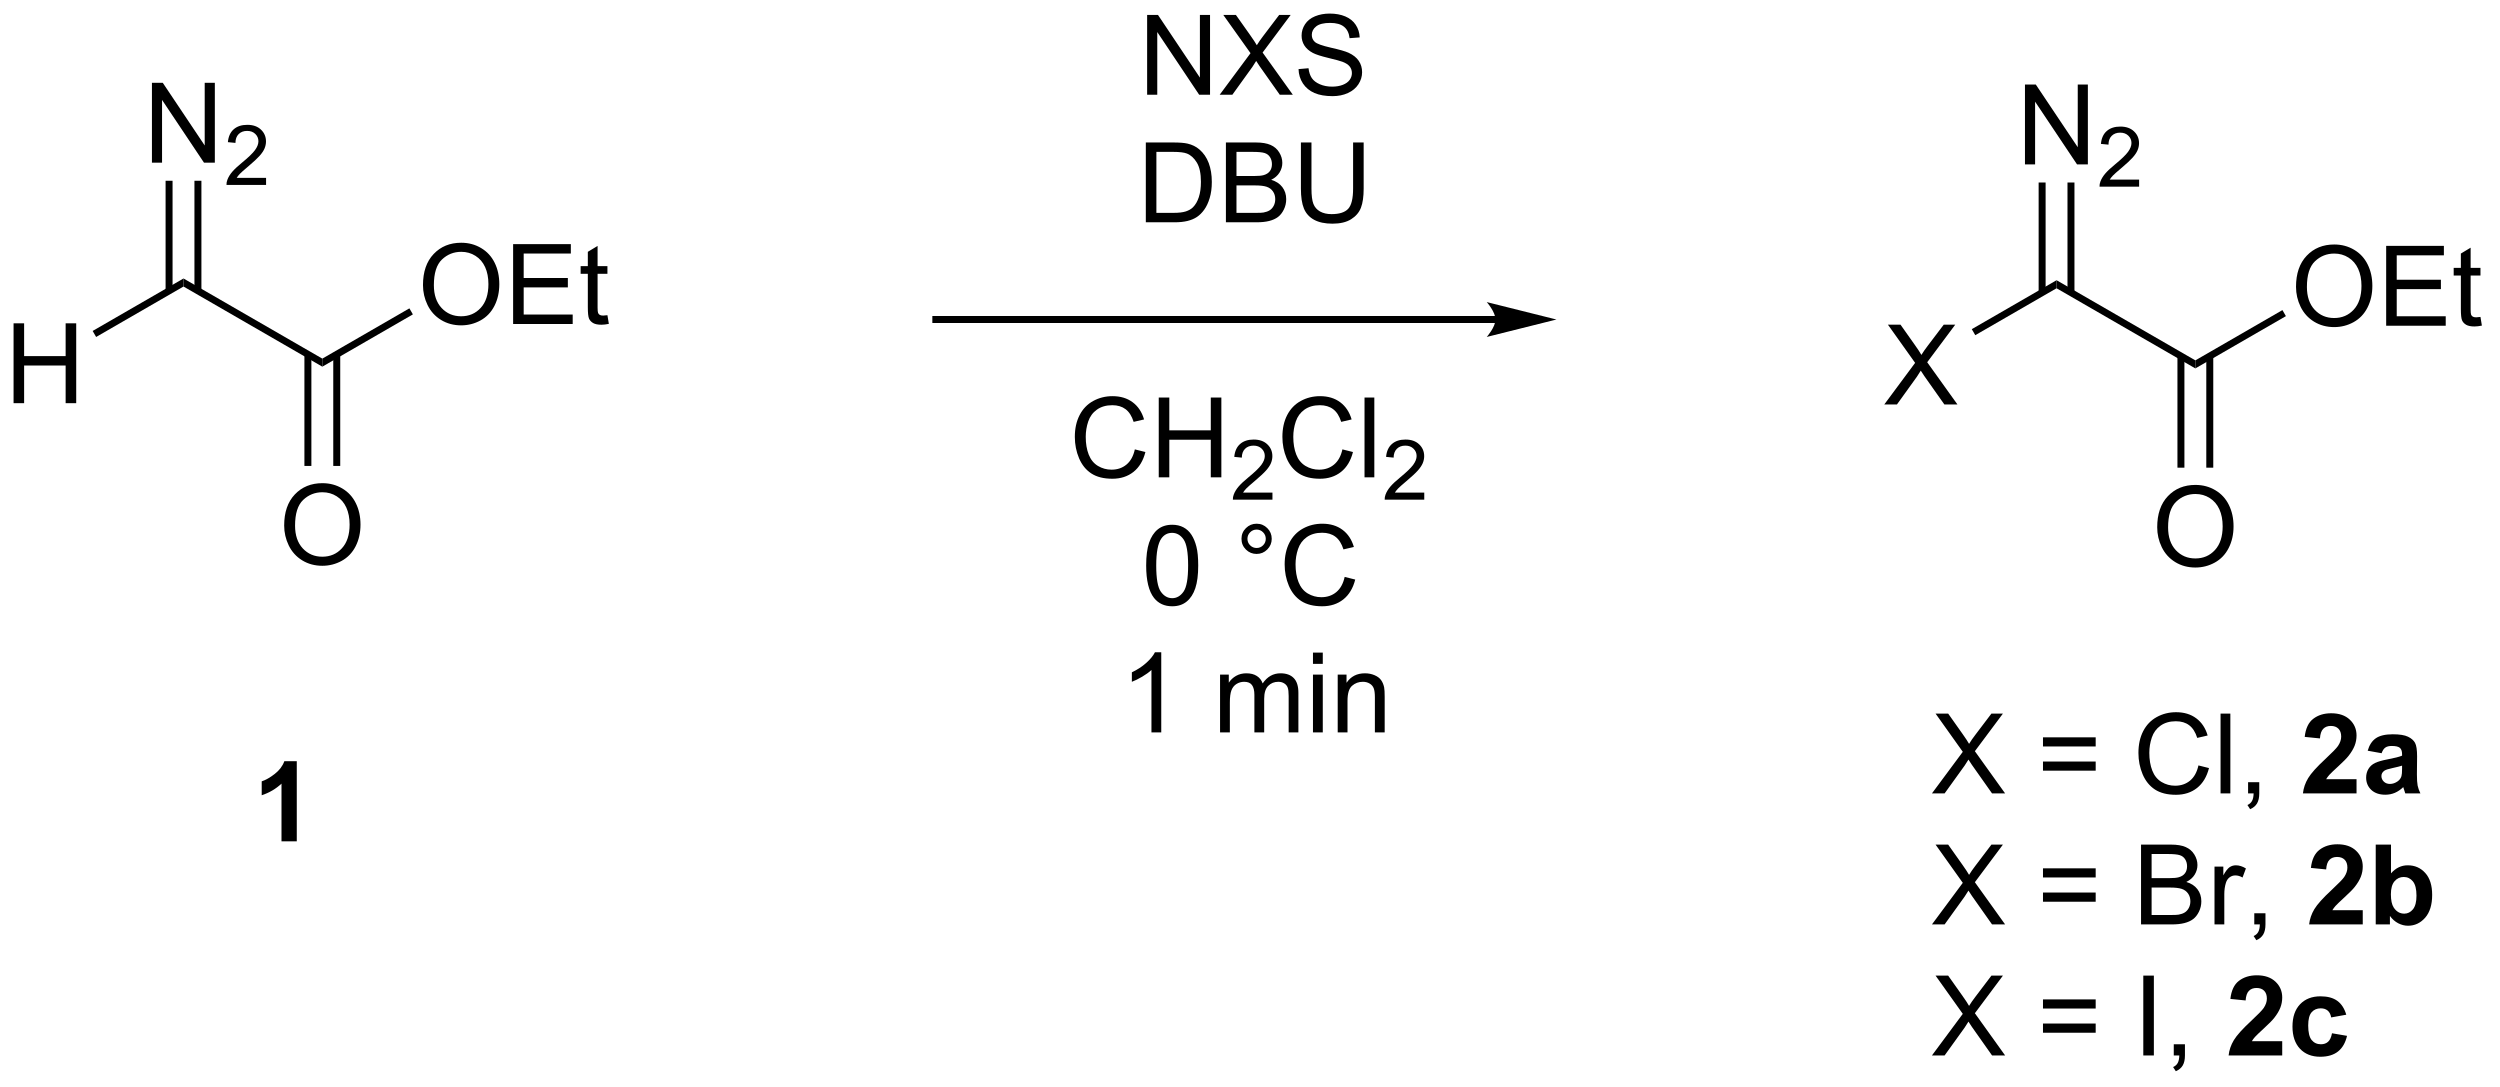 <?xml version="1.0" encoding="UTF-8"?>
<!DOCTYPE svg PUBLIC '-//W3C//DTD SVG 1.0//EN'
          'http://www.w3.org/TR/2001/REC-SVG-20010904/DTD/svg10.dtd'>
<svg stroke-dasharray="none" shape-rendering="auto" xmlns="http://www.w3.org/2000/svg" font-family="'Dialog'" text-rendering="auto" width="492" fill-opacity="1" color-interpolation="auto" color-rendering="auto" preserveAspectRatio="xMidYMid meet" font-size="12px" viewBox="0 0 492 214" fill="black" xmlns:xlink="http://www.w3.org/1999/xlink" stroke="black" image-rendering="auto" stroke-miterlimit="10" stroke-linecap="square" stroke-linejoin="miter" font-style="normal" stroke-width="1" height="214" stroke-dashoffset="0" font-weight="normal" stroke-opacity="1"
><!--Generated by the Batik Graphics2D SVG Generator--><defs id="genericDefs"
  /><g
  ><defs id="defs1"
    ><clipPath clipPathUnits="userSpaceOnUse" id="clipPath1"
      ><path d="M1.305 2.059 L185.463 2.059 L185.463 82.113 L1.305 82.113 L1.305 2.059 Z"
      /></clipPath
      ><clipPath clipPathUnits="userSpaceOnUse" id="clipPath2"
      ><path d="M1.168 50.452 L1.168 128.28 L180.206 128.28 L180.206 50.452 Z"
      /></clipPath
    ></defs
    ><g transform="scale(2.667,2.667) translate(-1.305,-2.059) matrix(1.029,0,0,1.029,0.103,-49.836)"
    ><path d="M2.141 79.345 L2.141 73.618 L2.898 73.618 L2.898 75.97 L5.875 75.97 L5.875 73.618 L6.633 73.618 L6.633 79.345 L5.875 79.345 L5.875 76.644 L2.898 76.644 L2.898 79.345 L2.141 79.345 Z" stroke="none" clip-path="url(#clipPath2)"
    /></g
    ><g transform="matrix(2.743,0,0,2.743,-3.205,-138.387)"
    ><path d="M8.066 74.628 L7.816 74.195 L14.334 70.431 L14.334 71.008 Z" stroke="none" clip-path="url(#clipPath2)"
    /></g
    ><g transform="matrix(2.743,0,0,2.743,-3.205,-138.387)"
    ><path d="M14.334 71.008 L14.334 70.431 L24.294 76.181 L24.294 76.758 Z" stroke="none" clip-path="url(#clipPath2)"
    /></g
    ><g transform="matrix(2.743,0,0,2.743,-3.205,-138.387)"
    ><path d="M12.069 62.12 L12.069 56.393 L12.847 56.393 L15.855 60.888 L15.855 56.393 L16.582 56.393 L16.582 62.12 L15.803 62.12 L12.795 57.62 L12.795 62.12 L12.069 62.12 Z" stroke="none" clip-path="url(#clipPath2)"
    /></g
    ><g transform="matrix(2.743,0,0,2.743,-3.205,-138.387)"
    ><path d="M20.258 63.212 L20.258 63.72 L17.418 63.72 Q17.412 63.528 17.481 63.353 Q17.588 63.063 17.826 62.782 Q18.067 62.501 18.518 62.132 Q19.217 61.558 19.463 61.222 Q19.709 60.886 19.709 60.587 Q19.709 60.275 19.485 60.06 Q19.262 59.843 18.901 59.843 Q18.52 59.843 18.291 60.071 Q18.063 60.3 18.061 60.704 L17.518 60.65 Q17.575 60.042 17.938 59.726 Q18.301 59.407 18.912 59.407 Q19.532 59.407 19.891 59.751 Q20.252 60.093 20.252 60.599 Q20.252 60.856 20.147 61.106 Q20.041 61.355 19.795 61.63 Q19.551 61.905 18.983 62.386 Q18.508 62.784 18.373 62.927 Q18.239 63.069 18.151 63.212 L20.258 63.212 Z" stroke="none" clip-path="url(#clipPath2)"
    /></g
    ><g transform="matrix(2.743,0,0,2.743,-3.205,-138.387)"
    ><path d="M15.619 71.317 L15.619 63.42 L15.119 63.42 L15.119 71.317 ZM13.549 71.317 L13.549 63.42 L13.049 63.42 L13.049 71.317 Z" stroke="none" clip-path="url(#clipPath2)"
    /></g
    ><g transform="matrix(2.743,0,0,2.743,-3.205,-138.387)"
    ><path d="M31.516 70.906 Q31.516 69.479 32.282 68.674 Q33.047 67.867 34.258 67.867 Q35.05 67.867 35.685 68.247 Q36.323 68.624 36.657 69.302 Q36.992 69.979 36.992 70.838 Q36.992 71.71 36.641 72.398 Q36.289 73.085 35.644 73.44 Q35 73.794 34.253 73.794 Q33.446 73.794 32.808 73.403 Q32.172 73.01 31.844 72.335 Q31.516 71.658 31.516 70.906 ZM32.297 70.916 Q32.297 71.953 32.852 72.549 Q33.409 73.143 34.25 73.143 Q35.105 73.143 35.657 72.541 Q36.211 71.94 36.211 70.835 Q36.211 70.135 35.974 69.614 Q35.737 69.093 35.282 68.807 Q34.828 68.518 34.261 68.518 Q33.456 68.518 32.875 69.072 Q32.297 69.624 32.297 70.916 ZM37.983 73.695 L37.983 67.968 L42.124 67.968 L42.124 68.643 L38.741 68.643 L38.741 70.398 L41.91 70.398 L41.91 71.07 L38.741 71.07 L38.741 73.018 L42.257 73.018 L42.257 73.695 L37.983 73.695 ZM44.749 73.065 L44.851 73.687 Q44.554 73.749 44.319 73.749 Q43.937 73.749 43.726 73.63 Q43.515 73.507 43.429 73.309 Q43.343 73.112 43.343 72.479 L43.343 70.093 L42.827 70.093 L42.827 69.546 L43.343 69.546 L43.343 68.518 L44.043 68.096 L44.043 69.546 L44.749 69.546 L44.749 70.093 L44.043 70.093 L44.043 72.518 Q44.043 72.82 44.08 72.906 Q44.116 72.992 44.2 73.044 Q44.285 73.093 44.442 73.093 Q44.559 73.093 44.749 73.065 Z" stroke="none" clip-path="url(#clipPath2)"
    /></g
    ><g transform="matrix(2.743,0,0,2.743,-3.205,-138.387)"
    ><path d="M24.294 76.758 L24.294 76.181 L30.541 72.574 L30.791 73.007 Z" stroke="none" clip-path="url(#clipPath2)"
    /></g
    ><g transform="matrix(2.743,0,0,2.743,-3.205,-138.387)"
    ><path d="M21.557 88.156 Q21.557 86.729 22.322 85.924 Q23.088 85.117 24.299 85.117 Q25.09 85.117 25.726 85.497 Q26.364 85.874 26.697 86.552 Q27.033 87.229 27.033 88.088 Q27.033 88.96 26.682 89.648 Q26.33 90.335 25.684 90.69 Q25.041 91.044 24.294 91.044 Q23.486 91.044 22.848 90.653 Q22.213 90.26 21.885 89.585 Q21.557 88.908 21.557 88.156 ZM22.338 88.166 Q22.338 89.203 22.893 89.799 Q23.45 90.393 24.291 90.393 Q25.145 90.393 25.697 89.791 Q26.252 89.19 26.252 88.085 Q26.252 87.385 26.015 86.864 Q25.778 86.343 25.322 86.057 Q24.869 85.768 24.301 85.768 Q23.497 85.768 22.916 86.322 Q22.338 86.874 22.338 88.166 Z" stroke="none" clip-path="url(#clipPath2)"
    /></g
    ><g transform="matrix(2.743,0,0,2.743,-3.205,-138.387)"
    ><path d="M23.009 75.872 L23.009 83.88 L23.509 83.88 L23.509 75.872 ZM25.079 75.872 L25.079 83.88 L25.579 83.88 L25.579 75.872 Z" stroke="none" clip-path="url(#clipPath2)"
    /></g
    ><g transform="matrix(2.743,0,0,2.743,-3.205,-138.387)"
    ><path d="M136.358 79.47 L138.571 76.485 L136.618 73.743 L137.522 73.743 L138.561 75.212 Q138.884 75.668 139.022 75.915 Q139.212 75.603 139.475 75.261 L140.626 73.743 L141.451 73.743 L139.438 76.441 L141.608 79.47 L140.67 79.47 L139.227 77.425 Q139.108 77.251 138.977 77.043 Q138.787 77.355 138.704 77.472 L137.267 79.47 L136.358 79.47 Z" stroke="none" clip-path="url(#clipPath2)"
    /></g
    ><g transform="matrix(2.743,0,0,2.743,-3.205,-138.387)"
    ><path d="M142.887 74.5 L142.637 74.067 L148.718 70.556 L148.718 71.133 Z" stroke="none" clip-path="url(#clipPath2)"
    /></g
    ><g transform="matrix(2.743,0,0,2.743,-3.205,-138.387)"
    ><path d="M148.718 71.133 L148.718 70.556 L158.677 76.306 L158.677 76.883 Z" stroke="none" clip-path="url(#clipPath2)"
    /></g
    ><g transform="matrix(2.743,0,0,2.743,-3.205,-138.387)"
    ><path d="M146.452 62.245 L146.452 56.518 L147.231 56.518 L150.239 61.013 L150.239 56.518 L150.965 56.518 L150.965 62.245 L150.187 62.245 L147.179 57.745 L147.179 62.245 L146.452 62.245 Z" stroke="none" clip-path="url(#clipPath2)"
    /></g
    ><g transform="matrix(2.743,0,0,2.743,-3.205,-138.387)"
    ><path d="M154.642 63.337 L154.642 63.845 L151.802 63.845 Q151.796 63.653 151.864 63.478 Q151.972 63.188 152.21 62.907 Q152.45 62.626 152.902 62.257 Q153.601 61.683 153.847 61.347 Q154.093 61.011 154.093 60.712 Q154.093 60.4 153.868 60.185 Q153.646 59.968 153.284 59.968 Q152.904 59.968 152.675 60.196 Q152.446 60.425 152.445 60.829 L151.902 60.775 Q151.958 60.167 152.321 59.851 Q152.685 59.532 153.296 59.532 Q153.915 59.532 154.275 59.876 Q154.636 60.218 154.636 60.724 Q154.636 60.981 154.53 61.231 Q154.425 61.48 154.179 61.755 Q153.935 62.03 153.366 62.511 Q152.892 62.909 152.757 63.052 Q152.622 63.194 152.534 63.337 L154.642 63.337 Z" stroke="none" clip-path="url(#clipPath2)"
    /></g
    ><g transform="matrix(2.743,0,0,2.743,-3.205,-138.387)"
    ><path d="M150.003 71.442 L150.003 63.545 L149.503 63.545 L149.503 71.442 ZM147.933 71.442 L147.933 63.545 L147.433 63.545 L147.433 71.442 Z" stroke="none" clip-path="url(#clipPath2)"
    /></g
    ><g transform="matrix(2.743,0,0,2.743,-3.205,-138.387)"
    ><path d="M165.899 71.031 Q165.899 69.604 166.665 68.799 Q167.431 67.992 168.642 67.992 Q169.433 67.992 170.069 68.372 Q170.707 68.749 171.04 69.427 Q171.376 70.104 171.376 70.963 Q171.376 71.835 171.024 72.523 Q170.673 73.21 170.027 73.565 Q169.384 73.919 168.637 73.919 Q167.829 73.919 167.191 73.528 Q166.556 73.135 166.228 72.46 Q165.899 71.783 165.899 71.031 ZM166.681 71.041 Q166.681 72.078 167.236 72.674 Q167.793 73.268 168.634 73.268 Q169.488 73.268 170.04 72.666 Q170.595 72.065 170.595 70.96 Q170.595 70.26 170.358 69.739 Q170.121 69.218 169.665 68.932 Q169.212 68.643 168.644 68.643 Q167.84 68.643 167.259 69.197 Q166.681 69.749 166.681 71.041 ZM172.367 73.82 L172.367 68.093 L176.508 68.093 L176.508 68.768 L173.125 68.768 L173.125 70.523 L176.294 70.523 L176.294 71.195 L173.125 71.195 L173.125 73.143 L176.64 73.143 L176.64 73.82 L172.367 73.82 ZM179.133 73.19 L179.234 73.812 Q178.937 73.874 178.703 73.874 Q178.32 73.874 178.109 73.755 Q177.898 73.632 177.812 73.434 Q177.726 73.237 177.726 72.604 L177.726 70.218 L177.211 70.218 L177.211 69.671 L177.726 69.671 L177.726 68.643 L178.427 68.221 L178.427 69.671 L179.133 69.671 L179.133 70.218 L178.427 70.218 L178.427 72.643 Q178.427 72.945 178.463 73.031 Q178.5 73.117 178.583 73.169 Q178.669 73.218 178.825 73.218 Q178.942 73.218 179.133 73.19 Z" stroke="none" clip-path="url(#clipPath2)"
    /></g
    ><g transform="matrix(2.743,0,0,2.743,-3.205,-138.387)"
    ><path d="M158.677 76.883 L158.677 76.306 L164.924 72.699 L165.174 73.132 Z" stroke="none" clip-path="url(#clipPath2)"
    /></g
    ><g transform="matrix(2.743,0,0,2.743,-3.205,-138.387)"
    ><path d="M155.94 88.281 Q155.94 86.854 156.706 86.049 Q157.471 85.242 158.682 85.242 Q159.474 85.242 160.109 85.622 Q160.748 85.999 161.081 86.677 Q161.417 87.354 161.417 88.213 Q161.417 89.085 161.065 89.773 Q160.714 90.46 160.068 90.815 Q159.425 91.169 158.677 91.169 Q157.87 91.169 157.232 90.778 Q156.596 90.385 156.268 89.71 Q155.94 89.033 155.94 88.281 ZM156.721 88.291 Q156.721 89.328 157.276 89.924 Q157.833 90.518 158.675 90.518 Q159.529 90.518 160.081 89.916 Q160.636 89.315 160.636 88.21 Q160.636 87.51 160.399 86.989 Q160.162 86.468 159.706 86.182 Q159.253 85.893 158.685 85.893 Q157.88 85.893 157.3 86.447 Q156.721 86.999 156.721 88.291 Z" stroke="none" clip-path="url(#clipPath2)"
    /></g
    ><g transform="matrix(2.743,0,0,2.743,-3.205,-138.387)"
    ><path d="M157.392 75.997 L157.392 84.005 L157.892 84.005 L157.892 75.997 ZM159.462 75.997 L159.462 84.005 L159.962 84.005 L159.962 75.997 Z" stroke="none" clip-path="url(#clipPath2)"
    /></g
    ><g transform="matrix(2.743,0,0,2.743,-3.205,-138.387)"
    ><path d="M139.778 107.375 L141.991 104.391 L140.038 101.648 L140.942 101.648 L141.981 103.117 Q142.304 103.573 142.442 103.82 Q142.632 103.508 142.895 103.167 L144.046 101.648 L144.871 101.648 L142.858 104.346 L145.028 107.375 L144.09 107.375 L142.648 105.331 Q142.528 105.156 142.398 104.948 Q142.207 105.26 142.124 105.378 L140.687 107.375 L139.778 107.375 ZM151.526 104.008 L147.745 104.008 L147.745 103.352 L151.526 103.352 L151.526 104.008 ZM151.526 105.745 L147.745 105.745 L147.745 105.088 L151.526 105.088 L151.526 105.745 ZM158.898 105.367 L159.655 105.557 Q159.418 106.492 158.799 106.984 Q158.179 107.474 157.286 107.474 Q156.358 107.474 155.778 107.096 Q155.2 106.719 154.895 106.005 Q154.593 105.289 154.593 104.469 Q154.593 103.573 154.934 102.909 Q155.278 102.242 155.908 101.896 Q156.538 101.549 157.296 101.549 Q158.155 101.549 158.741 101.987 Q159.327 102.424 159.559 103.219 L158.812 103.393 Q158.614 102.768 158.233 102.484 Q157.856 102.198 157.28 102.198 Q156.621 102.198 156.176 102.516 Q155.733 102.831 155.554 103.365 Q155.374 103.898 155.374 104.463 Q155.374 105.195 155.588 105.74 Q155.801 106.284 156.249 106.555 Q156.7 106.823 157.223 106.823 Q157.858 106.823 158.299 106.456 Q158.741 106.088 158.898 105.367 ZM160.485 107.375 L160.485 101.648 L161.188 101.648 L161.188 107.375 L160.485 107.375 ZM162.46 107.375 L162.46 106.573 L163.262 106.573 L163.262 107.375 Q163.262 107.818 163.106 108.088 Q162.95 108.359 162.608 108.508 L162.413 108.208 Q162.637 108.109 162.741 107.919 Q162.848 107.732 162.858 107.375 L162.46 107.375 Z" stroke="none" clip-path="url(#clipPath2)"
    /></g
    ><g transform="matrix(2.743,0,0,2.743,-3.205,-138.387)"
    ><path d="M170.241 106.354 L170.241 107.375 L166.395 107.375 Q166.458 106.797 166.77 106.279 Q167.083 105.76 168.004 104.906 Q168.747 104.213 168.913 103.969 Q169.14 103.628 169.14 103.297 Q169.14 102.93 168.942 102.732 Q168.747 102.534 168.398 102.534 Q168.054 102.534 167.851 102.742 Q167.648 102.948 167.616 103.43 L166.523 103.32 Q166.622 102.414 167.137 102.021 Q167.653 101.625 168.426 101.625 Q169.273 101.625 169.757 102.083 Q170.241 102.539 170.241 103.219 Q170.241 103.604 170.103 103.956 Q169.965 104.305 169.663 104.688 Q169.465 104.94 168.945 105.417 Q168.426 105.893 168.286 106.049 Q168.148 106.206 168.062 106.354 L170.241 106.354 ZM172.04 104.492 L171.042 104.312 Q171.211 103.711 171.62 103.422 Q172.032 103.133 172.839 103.133 Q173.573 103.133 173.933 103.307 Q174.292 103.479 174.438 103.747 Q174.586 104.016 174.586 104.729 L174.573 106.01 Q174.573 106.557 174.625 106.818 Q174.68 107.078 174.823 107.375 L173.738 107.375 Q173.696 107.266 173.633 107.049 Q173.605 106.953 173.594 106.922 Q173.313 107.195 172.993 107.333 Q172.672 107.469 172.308 107.469 Q171.667 107.469 171.297 107.122 Q170.93 106.773 170.93 106.242 Q170.93 105.891 171.097 105.615 Q171.266 105.338 171.568 105.193 Q171.87 105.047 172.441 104.938 Q173.211 104.792 173.508 104.667 L173.508 104.557 Q173.508 104.242 173.352 104.107 Q173.196 103.971 172.761 103.971 Q172.469 103.971 172.305 104.088 Q172.141 104.203 172.04 104.492 ZM173.508 105.383 Q173.297 105.453 172.839 105.552 Q172.383 105.648 172.243 105.742 Q172.026 105.893 172.026 106.128 Q172.026 106.359 172.198 106.529 Q172.37 106.695 172.636 106.695 Q172.933 106.695 173.204 106.5 Q173.401 106.352 173.464 106.135 Q173.508 105.995 173.508 105.602 L173.508 105.383 Z" stroke="none" clip-path="url(#clipPath2)"
    /></g
    ><g transform="matrix(2.743,0,0,2.743,-3.205,-138.387)"
    ><path d="M139.778 116.775 L141.991 113.791 L140.038 111.048 L140.942 111.048 L141.981 112.517 Q142.304 112.973 142.442 113.22 Q142.632 112.908 142.895 112.567 L144.046 111.048 L144.871 111.048 L142.858 113.746 L145.028 116.775 L144.09 116.775 L142.648 114.731 Q142.528 114.556 142.398 114.348 Q142.207 114.66 142.124 114.778 L140.687 116.775 L139.778 116.775 ZM151.526 113.408 L147.745 113.408 L147.745 112.752 L151.526 112.752 L151.526 113.408 ZM151.526 115.145 L147.745 115.145 L147.745 114.489 L151.526 114.489 L151.526 115.145 ZM154.78 116.775 L154.78 111.048 L156.929 111.048 Q157.585 111.048 157.981 111.223 Q158.379 111.395 158.603 111.757 Q158.827 112.119 158.827 112.512 Q158.827 112.879 158.627 113.205 Q158.429 113.528 158.028 113.728 Q158.546 113.879 158.825 114.246 Q159.106 114.614 159.106 115.114 Q159.106 115.517 158.934 115.864 Q158.765 116.207 158.515 116.395 Q158.265 116.582 157.887 116.679 Q157.512 116.775 156.965 116.775 L154.78 116.775 ZM155.538 113.455 L156.778 113.455 Q157.28 113.455 157.499 113.387 Q157.788 113.301 157.934 113.103 Q158.082 112.903 158.082 112.603 Q158.082 112.317 157.944 112.1 Q157.809 111.884 157.554 111.804 Q157.301 111.723 156.684 111.723 L155.538 111.723 L155.538 113.455 ZM155.538 116.098 L156.965 116.098 Q157.332 116.098 157.481 116.072 Q157.741 116.025 157.916 115.916 Q158.093 115.806 158.205 115.598 Q158.319 115.387 158.319 115.114 Q158.319 114.793 158.155 114.559 Q157.991 114.322 157.7 114.225 Q157.411 114.129 156.864 114.129 L155.538 114.129 L155.538 116.098 ZM160.051 116.775 L160.051 112.627 L160.684 112.627 L160.684 113.254 Q160.926 112.814 161.129 112.673 Q161.335 112.533 161.582 112.533 Q161.937 112.533 162.304 112.759 L162.062 113.41 Q161.804 113.259 161.546 113.259 Q161.317 113.259 161.132 113.397 Q160.95 113.535 160.871 113.783 Q160.754 114.158 160.754 114.603 L160.754 116.775 L160.051 116.775 ZM162.905 116.775 L162.905 115.973 L163.707 115.973 L163.707 116.775 Q163.707 117.218 163.551 117.489 Q163.395 117.759 163.054 117.908 L162.858 117.608 Q163.082 117.509 163.187 117.319 Q163.293 117.132 163.304 116.775 L162.905 116.775 Z" stroke="none" clip-path="url(#clipPath2)"
    /></g
    ><g transform="matrix(2.743,0,0,2.743,-3.205,-138.387)"
    ><path d="M170.687 115.754 L170.687 116.775 L166.84 116.775 Q166.903 116.197 167.215 115.679 Q167.528 115.16 168.45 114.306 Q169.192 113.614 169.359 113.369 Q169.585 113.028 169.585 112.697 Q169.585 112.33 169.387 112.132 Q169.192 111.934 168.843 111.934 Q168.499 111.934 168.296 112.142 Q168.093 112.348 168.062 112.83 L166.968 112.72 Q167.067 111.814 167.583 111.421 Q168.098 111.025 168.872 111.025 Q169.718 111.025 170.202 111.483 Q170.687 111.939 170.687 112.619 Q170.687 113.004 170.549 113.356 Q170.411 113.705 170.109 114.088 Q169.911 114.34 169.39 114.817 Q168.872 115.293 168.731 115.45 Q168.593 115.606 168.507 115.754 L170.687 115.754 ZM171.618 116.775 L171.618 111.048 L172.714 111.048 L172.714 113.111 Q173.222 112.533 173.917 112.533 Q174.675 112.533 175.17 113.082 Q175.667 113.629 175.667 114.658 Q175.667 115.72 175.162 116.296 Q174.657 116.869 173.933 116.869 Q173.579 116.869 173.232 116.692 Q172.886 116.512 172.636 116.166 L172.636 116.775 L171.618 116.775 ZM172.706 114.611 Q172.706 115.254 172.909 115.564 Q173.196 116.002 173.667 116.002 Q174.032 116.002 174.287 115.692 Q174.542 115.379 174.542 114.713 Q174.542 114.002 174.284 113.686 Q174.026 113.371 173.625 113.371 Q173.23 113.371 172.967 113.679 Q172.706 113.986 172.706 114.611 Z" stroke="none" clip-path="url(#clipPath2)"
    /></g
    ><g transform="matrix(2.743,0,0,2.743,-3.205,-138.387)"
    ><path d="M139.778 126.175 L141.991 123.191 L140.038 120.448 L140.942 120.448 L141.981 121.917 Q142.304 122.373 142.442 122.62 Q142.632 122.308 142.895 121.967 L144.046 120.448 L144.871 120.448 L142.858 123.146 L145.028 126.175 L144.09 126.175 L142.648 124.131 Q142.528 123.956 142.398 123.748 Q142.207 124.06 142.124 124.178 L140.687 126.175 L139.778 126.175 ZM151.526 122.808 L147.745 122.808 L147.745 122.152 L151.526 122.152 L151.526 122.808 ZM151.526 124.545 L147.745 124.545 L147.745 123.888 L151.526 123.888 L151.526 124.545 ZM154.942 126.175 L154.942 120.448 L155.7 120.448 L155.7 126.175 L154.942 126.175 ZM157.128 126.175 L157.128 125.373 L157.93 125.373 L157.93 126.175 Q157.93 126.618 157.774 126.888 Q157.618 127.159 157.276 127.308 L157.081 127.008 Q157.305 126.909 157.409 126.719 Q157.516 126.532 157.526 126.175 L157.128 126.175 Z" stroke="none" clip-path="url(#clipPath2)"
    /></g
    ><g transform="matrix(2.743,0,0,2.743,-3.205,-138.387)"
    ><path d="M164.909 125.154 L164.909 126.175 L161.063 126.175 Q161.125 125.597 161.438 125.079 Q161.75 124.56 162.672 123.706 Q163.415 123.013 163.581 122.769 Q163.808 122.428 163.808 122.097 Q163.808 121.73 163.61 121.532 Q163.415 121.334 163.065 121.334 Q162.722 121.334 162.519 121.542 Q162.315 121.748 162.284 122.23 L161.19 122.12 Q161.29 121.214 161.805 120.821 Q162.321 120.425 163.094 120.425 Q163.94 120.425 164.425 120.883 Q164.909 121.339 164.909 122.019 Q164.909 122.404 164.771 122.756 Q164.633 123.105 164.331 123.487 Q164.133 123.74 163.612 124.217 Q163.094 124.693 162.953 124.85 Q162.815 125.006 162.73 125.154 L164.909 125.154 ZM169.504 123.253 L168.421 123.448 Q168.366 123.123 168.174 122.959 Q167.981 122.795 167.671 122.795 Q167.262 122.795 167.017 123.079 Q166.773 123.362 166.773 124.027 Q166.773 124.763 167.02 125.068 Q167.27 125.373 167.687 125.373 Q167.999 125.373 168.197 125.196 Q168.398 125.019 168.481 124.584 L169.559 124.769 Q169.39 125.511 168.913 125.891 Q168.437 126.269 167.637 126.269 Q166.726 126.269 166.184 125.696 Q165.645 125.12 165.645 124.105 Q165.645 123.076 166.187 122.506 Q166.731 121.933 167.655 121.933 Q168.413 121.933 168.861 122.258 Q169.309 122.584 169.504 123.253 Z" stroke="none" clip-path="url(#clipPath2)"
    /></g
    ><g transform="matrix(2.743,0,0,2.743,-3.205,-138.387)"
    ><path d="M108.463 73.125 L68.311 73.125 L68.061 73.125 L68.061 73.625 L68.311 73.625 L108.463 73.625 L108.713 73.625 L108.713 73.125 L108.463 73.125 ZM112.838 73.375 L107.838 72.125 C107.838 72.125 108.463 72.828 108.463 73.375 C108.463 73.922 107.838 74.625 107.838 74.625 Z" stroke="none" clip-path="url(#clipPath2)"
    /></g
    ><g transform="matrix(2.743,0,0,2.743,-3.205,-138.387)"
    ><path d="M83.471 57.25 L83.471 51.523 L84.25 51.523 L87.257 56.018 L87.257 51.523 L87.984 51.523 L87.984 57.25 L87.205 57.25 L84.198 52.75 L84.198 57.25 L83.471 57.25 ZM88.675 57.25 L90.889 54.266 L88.936 51.523 L89.84 51.523 L90.879 52.992 Q91.201 53.448 91.34 53.695 Q91.53 53.383 91.793 53.042 L92.944 51.523 L93.769 51.523 L91.756 54.221 L93.925 57.25 L92.988 57.25 L91.545 55.206 Q91.425 55.031 91.295 54.823 Q91.105 55.135 91.022 55.253 L89.584 57.25 L88.675 57.25 ZM94.334 55.409 L95.05 55.346 Q95.1 55.776 95.285 56.052 Q95.472 56.328 95.863 56.497 Q96.254 56.667 96.74 56.667 Q97.175 56.667 97.506 56.539 Q97.84 56.409 98.001 56.185 Q98.162 55.961 98.162 55.695 Q98.162 55.425 98.006 55.224 Q97.85 55.023 97.49 54.885 Q97.261 54.797 96.472 54.607 Q95.683 54.417 95.365 54.25 Q94.957 54.034 94.754 53.716 Q94.553 53.398 94.553 53.003 Q94.553 52.57 94.798 52.193 Q95.045 51.815 95.516 51.62 Q95.99 51.425 96.569 51.425 Q97.207 51.425 97.691 51.63 Q98.178 51.836 98.438 52.234 Q98.701 52.633 98.722 53.135 L97.996 53.19 Q97.936 52.648 97.597 52.372 Q97.261 52.094 96.6 52.094 Q95.912 52.094 95.597 52.346 Q95.285 52.596 95.285 52.953 Q95.285 53.26 95.506 53.461 Q95.725 53.659 96.649 53.87 Q97.574 54.078 97.918 54.234 Q98.418 54.464 98.655 54.818 Q98.894 55.172 98.894 55.633 Q98.894 56.089 98.631 56.495 Q98.371 56.898 97.879 57.125 Q97.389 57.349 96.777 57.349 Q95.998 57.349 95.472 57.122 Q94.949 56.893 94.649 56.44 Q94.35 55.984 94.334 55.409 Z" stroke="none" clip-path="url(#clipPath2)"
    /></g
    ><g transform="matrix(2.743,0,0,2.743,-3.205,-138.387)"
    ><path d="M83.377 66.4 L83.377 60.673 L85.351 60.673 Q86.018 60.673 86.37 60.754 Q86.862 60.869 87.211 61.166 Q87.664 61.548 87.888 62.145 Q88.112 62.739 88.112 63.504 Q88.112 64.158 87.958 64.663 Q87.807 65.166 87.567 65.496 Q87.33 65.825 87.047 66.015 Q86.765 66.205 86.364 66.304 Q85.963 66.4 85.445 66.4 L83.377 66.4 ZM84.135 65.723 L85.359 65.723 Q85.924 65.723 86.247 65.619 Q86.57 65.512 86.76 65.322 Q87.031 65.051 87.179 64.598 Q87.33 64.142 87.33 63.494 Q87.33 62.595 87.036 62.114 Q86.742 61.629 86.32 61.465 Q86.015 61.348 85.338 61.348 L84.135 61.348 L84.135 65.723 ZM89.123 66.4 L89.123 60.673 L91.272 60.673 Q91.928 60.673 92.324 60.848 Q92.722 61.02 92.946 61.382 Q93.17 61.744 93.17 62.137 Q93.17 62.504 92.97 62.83 Q92.772 63.153 92.371 63.353 Q92.889 63.504 93.168 63.871 Q93.449 64.239 93.449 64.739 Q93.449 65.142 93.277 65.489 Q93.108 65.832 92.858 66.02 Q92.608 66.207 92.23 66.304 Q91.855 66.4 91.308 66.4 L89.123 66.4 ZM89.881 63.08 L91.121 63.08 Q91.623 63.08 91.842 63.012 Q92.131 62.926 92.277 62.728 Q92.425 62.528 92.425 62.228 Q92.425 61.942 92.287 61.725 Q92.152 61.509 91.897 61.429 Q91.644 61.348 91.027 61.348 L89.881 61.348 L89.881 63.08 ZM89.881 65.723 L91.308 65.723 Q91.675 65.723 91.824 65.697 Q92.084 65.65 92.259 65.541 Q92.436 65.431 92.548 65.223 Q92.662 65.012 92.662 64.739 Q92.662 64.418 92.498 64.184 Q92.334 63.947 92.043 63.85 Q91.754 63.754 91.207 63.754 L89.881 63.754 L89.881 65.723 ZM98.248 60.673 L99.006 60.673 L99.006 63.981 Q99.006 64.845 98.811 65.353 Q98.616 65.861 98.105 66.181 Q97.597 66.499 96.769 66.499 Q95.965 66.499 95.451 66.22 Q94.941 65.942 94.722 65.418 Q94.504 64.892 94.504 63.981 L94.504 60.673 L95.261 60.673 L95.261 63.978 Q95.261 64.723 95.399 65.077 Q95.537 65.431 95.876 65.624 Q96.215 65.814 96.701 65.814 Q97.537 65.814 97.892 65.436 Q98.248 65.056 98.248 63.978 L98.248 60.673 Z" stroke="none" clip-path="url(#clipPath2)"
    /></g
    ><g transform="matrix(2.743,0,0,2.743,-3.205,-138.387)"
    ><path d="M82.589 82.692 L83.347 82.882 Q83.11 83.817 82.49 84.309 Q81.87 84.799 80.977 84.799 Q80.05 84.799 79.469 84.421 Q78.891 84.044 78.587 83.33 Q78.284 82.614 78.284 81.794 Q78.284 80.898 78.626 80.234 Q78.969 79.567 79.6 79.221 Q80.23 78.874 80.988 78.874 Q81.847 78.874 82.433 79.312 Q83.019 79.749 83.251 80.544 L82.503 80.718 Q82.305 80.093 81.925 79.809 Q81.547 79.523 80.972 79.523 Q80.313 79.523 79.868 79.841 Q79.425 80.156 79.245 80.69 Q79.066 81.223 79.066 81.788 Q79.066 82.52 79.279 83.065 Q79.493 83.609 79.941 83.88 Q80.391 84.148 80.915 84.148 Q81.55 84.148 81.99 83.781 Q82.433 83.413 82.589 82.692 ZM84.304 84.7 L84.304 78.973 L85.062 78.973 L85.062 81.325 L88.038 81.325 L88.038 78.973 L88.796 78.973 L88.796 84.7 L88.038 84.7 L88.038 81.999 L85.062 81.999 L85.062 84.7 L84.304 84.7 Z" stroke="none" clip-path="url(#clipPath2)"
    /></g
    ><g transform="matrix(2.743,0,0,2.743,-3.205,-138.387)"
    ><path d="M92.462 85.792 L92.462 86.3 L89.622 86.3 Q89.617 86.109 89.685 85.933 Q89.792 85.644 90.031 85.362 Q90.271 85.081 90.722 84.712 Q91.421 84.138 91.667 83.802 Q91.913 83.466 91.913 83.167 Q91.913 82.855 91.689 82.64 Q91.466 82.423 91.105 82.423 Q90.724 82.423 90.495 82.652 Q90.267 82.88 90.265 83.284 L89.722 83.23 Q89.779 82.622 90.142 82.306 Q90.505 81.987 91.117 81.987 Q91.736 81.987 92.095 82.331 Q92.456 82.673 92.456 83.179 Q92.456 83.437 92.351 83.687 Q92.245 83.935 91.999 84.21 Q91.755 84.486 91.187 84.966 Q90.712 85.365 90.577 85.507 Q90.443 85.65 90.355 85.792 L92.462 85.792 Z" stroke="none" clip-path="url(#clipPath2)"
    /></g
    ><g transform="matrix(2.743,0,0,2.743,-3.205,-138.387)"
    ><path d="M97.481 82.692 L98.239 82.882 Q98.002 83.817 97.382 84.309 Q96.762 84.799 95.869 84.799 Q94.942 84.799 94.361 84.421 Q93.783 84.044 93.478 83.33 Q93.176 82.614 93.176 81.794 Q93.176 80.898 93.517 80.234 Q93.861 79.567 94.491 79.221 Q95.121 78.874 95.879 78.874 Q96.739 78.874 97.325 79.312 Q97.91 79.749 98.142 80.544 L97.395 80.718 Q97.197 80.093 96.817 79.809 Q96.439 79.523 95.864 79.523 Q95.205 79.523 94.759 79.841 Q94.317 80.156 94.137 80.69 Q93.957 81.223 93.957 81.788 Q93.957 82.52 94.171 83.065 Q94.384 83.609 94.832 83.88 Q95.283 84.148 95.806 84.148 Q96.442 84.148 96.882 83.781 Q97.325 83.413 97.481 82.692 ZM99.068 84.7 L99.068 78.973 L99.771 78.973 L99.771 84.7 L99.068 84.7 Z" stroke="none" clip-path="url(#clipPath2)"
    /></g
    ><g transform="matrix(2.743,0,0,2.743,-3.205,-138.387)"
    ><path d="M103.354 85.792 L103.354 86.3 L100.514 86.3 Q100.508 86.109 100.576 85.933 Q100.684 85.644 100.922 85.362 Q101.162 85.081 101.614 84.712 Q102.313 84.138 102.559 83.802 Q102.805 83.466 102.805 83.167 Q102.805 82.855 102.58 82.64 Q102.358 82.423 101.996 82.423 Q101.615 82.423 101.387 82.652 Q101.159 82.88 101.156 83.284 L100.614 83.23 Q100.67 82.622 101.034 82.306 Q101.397 81.987 102.008 81.987 Q102.627 81.987 102.987 82.331 Q103.348 82.673 103.348 83.179 Q103.348 83.437 103.243 83.687 Q103.137 83.935 102.891 84.21 Q102.647 84.486 102.078 84.966 Q101.604 85.365 101.469 85.507 Q101.334 85.65 101.246 85.792 L103.354 85.792 Z" stroke="none" clip-path="url(#clipPath2)"
    /></g
    ><g transform="matrix(2.743,0,0,2.743,-3.205,-138.387)"
    ><path d="M83.402 91.025 Q83.402 90.009 83.61 89.392 Q83.819 88.772 84.23 88.436 Q84.644 88.1 85.269 88.1 Q85.73 88.1 86.076 88.285 Q86.425 88.47 86.652 88.821 Q86.879 89.17 87.006 89.673 Q87.136 90.173 87.136 91.025 Q87.136 92.032 86.928 92.652 Q86.722 93.272 86.308 93.61 Q85.897 93.949 85.269 93.949 Q84.441 93.949 83.967 93.353 Q83.402 92.639 83.402 91.025 ZM84.123 91.025 Q84.123 92.436 84.454 92.902 Q84.785 93.368 85.269 93.368 Q85.754 93.368 86.082 92.9 Q86.412 92.431 86.412 91.025 Q86.412 89.61 86.082 89.147 Q85.754 88.681 85.261 88.681 Q84.777 88.681 84.488 89.092 Q84.123 89.616 84.123 91.025 ZM90.24 89.108 Q90.24 88.657 90.558 88.342 Q90.879 88.025 91.324 88.025 Q91.777 88.025 92.092 88.342 Q92.41 88.657 92.41 89.108 Q92.41 89.556 92.089 89.876 Q91.772 90.194 91.324 90.194 Q90.879 90.194 90.558 89.879 Q90.24 89.561 90.24 89.108 ZM90.668 89.108 Q90.668 89.381 90.86 89.574 Q91.053 89.767 91.326 89.767 Q91.597 89.767 91.79 89.574 Q91.983 89.381 91.983 89.108 Q91.983 88.834 91.79 88.642 Q91.597 88.446 91.326 88.446 Q91.053 88.446 90.86 88.642 Q90.668 88.834 90.668 89.108 ZM97.643 91.842 L98.401 92.032 Q98.164 92.967 97.544 93.459 Q96.924 93.949 96.031 93.949 Q95.104 93.949 94.523 93.571 Q93.945 93.194 93.64 92.48 Q93.338 91.764 93.338 90.944 Q93.338 90.048 93.679 89.384 Q94.023 88.717 94.653 88.371 Q95.283 88.025 96.041 88.025 Q96.901 88.025 97.487 88.462 Q98.073 88.9 98.304 89.694 L97.557 89.868 Q97.359 89.243 96.979 88.959 Q96.601 88.673 96.026 88.673 Q95.367 88.673 94.921 88.991 Q94.479 89.306 94.299 89.84 Q94.119 90.373 94.119 90.939 Q94.119 91.67 94.333 92.215 Q94.546 92.759 94.994 93.03 Q95.445 93.298 95.968 93.298 Q96.604 93.298 97.044 92.931 Q97.487 92.564 97.643 91.842 Z" stroke="none" clip-path="url(#clipPath2)"
    /></g
    ><g transform="matrix(2.743,0,0,2.743,-3.205,-138.387)"
    ><path d="M84.484 103 L83.781 103 L83.781 98.518 Q83.526 98.76 83.114 99.003 Q82.703 99.245 82.375 99.367 L82.375 98.688 Q82.963 98.409 83.403 98.016 Q83.846 97.62 84.031 97.25 L84.484 97.25 L84.484 103 ZM88.703 103 L88.703 98.852 L89.33 98.852 L89.33 99.432 Q89.526 99.128 89.849 98.943 Q90.174 98.758 90.588 98.758 Q91.049 98.758 91.343 98.951 Q91.64 99.141 91.76 99.484 Q92.252 98.758 93.041 98.758 Q93.658 98.758 93.989 99.099 Q94.323 99.44 94.323 100.151 L94.323 103 L93.625 103 L93.625 100.385 Q93.625 99.963 93.554 99.779 Q93.487 99.594 93.307 99.482 Q93.127 99.367 92.885 99.367 Q92.448 99.367 92.158 99.659 Q91.869 99.948 91.869 100.588 L91.869 103 L91.166 103 L91.166 100.305 Q91.166 99.836 90.994 99.602 Q90.823 99.367 90.432 99.367 Q90.135 99.367 89.882 99.523 Q89.632 99.68 89.518 99.982 Q89.406 100.281 89.406 100.846 L89.406 103 L88.703 103 ZM95.369 98.081 L95.369 97.273 L96.073 97.273 L96.073 98.081 L95.369 98.081 ZM95.369 103 L95.369 98.852 L96.073 98.852 L96.073 103 L95.369 103 ZM97.144 103 L97.144 98.852 L97.777 98.852 L97.777 99.44 Q98.233 98.758 99.097 98.758 Q99.472 98.758 99.785 98.893 Q100.1 99.026 100.256 99.245 Q100.412 99.463 100.475 99.766 Q100.514 99.961 100.514 100.448 L100.514 103 L99.811 103 L99.811 100.477 Q99.811 100.047 99.728 99.833 Q99.647 99.62 99.438 99.495 Q99.23 99.367 98.949 99.367 Q98.498 99.367 98.173 99.654 Q97.847 99.938 97.847 100.734 L97.847 103 L97.144 103 Z" stroke="none" clip-path="url(#clipPath2)"
    /></g
    ><g transform="matrix(2.743,0,0,2.743,-3.205,-138.387)"
    ><path d="M22.461 110.812 L21.365 110.812 L21.365 106.674 Q20.763 107.237 19.945 107.508 L19.945 106.51 Q20.375 106.37 20.878 105.979 Q21.383 105.586 21.57 105.062 L22.461 105.062 L22.461 110.812 Z" stroke="none" clip-path="url(#clipPath2)"
    /></g
  ></g
></svg
>
